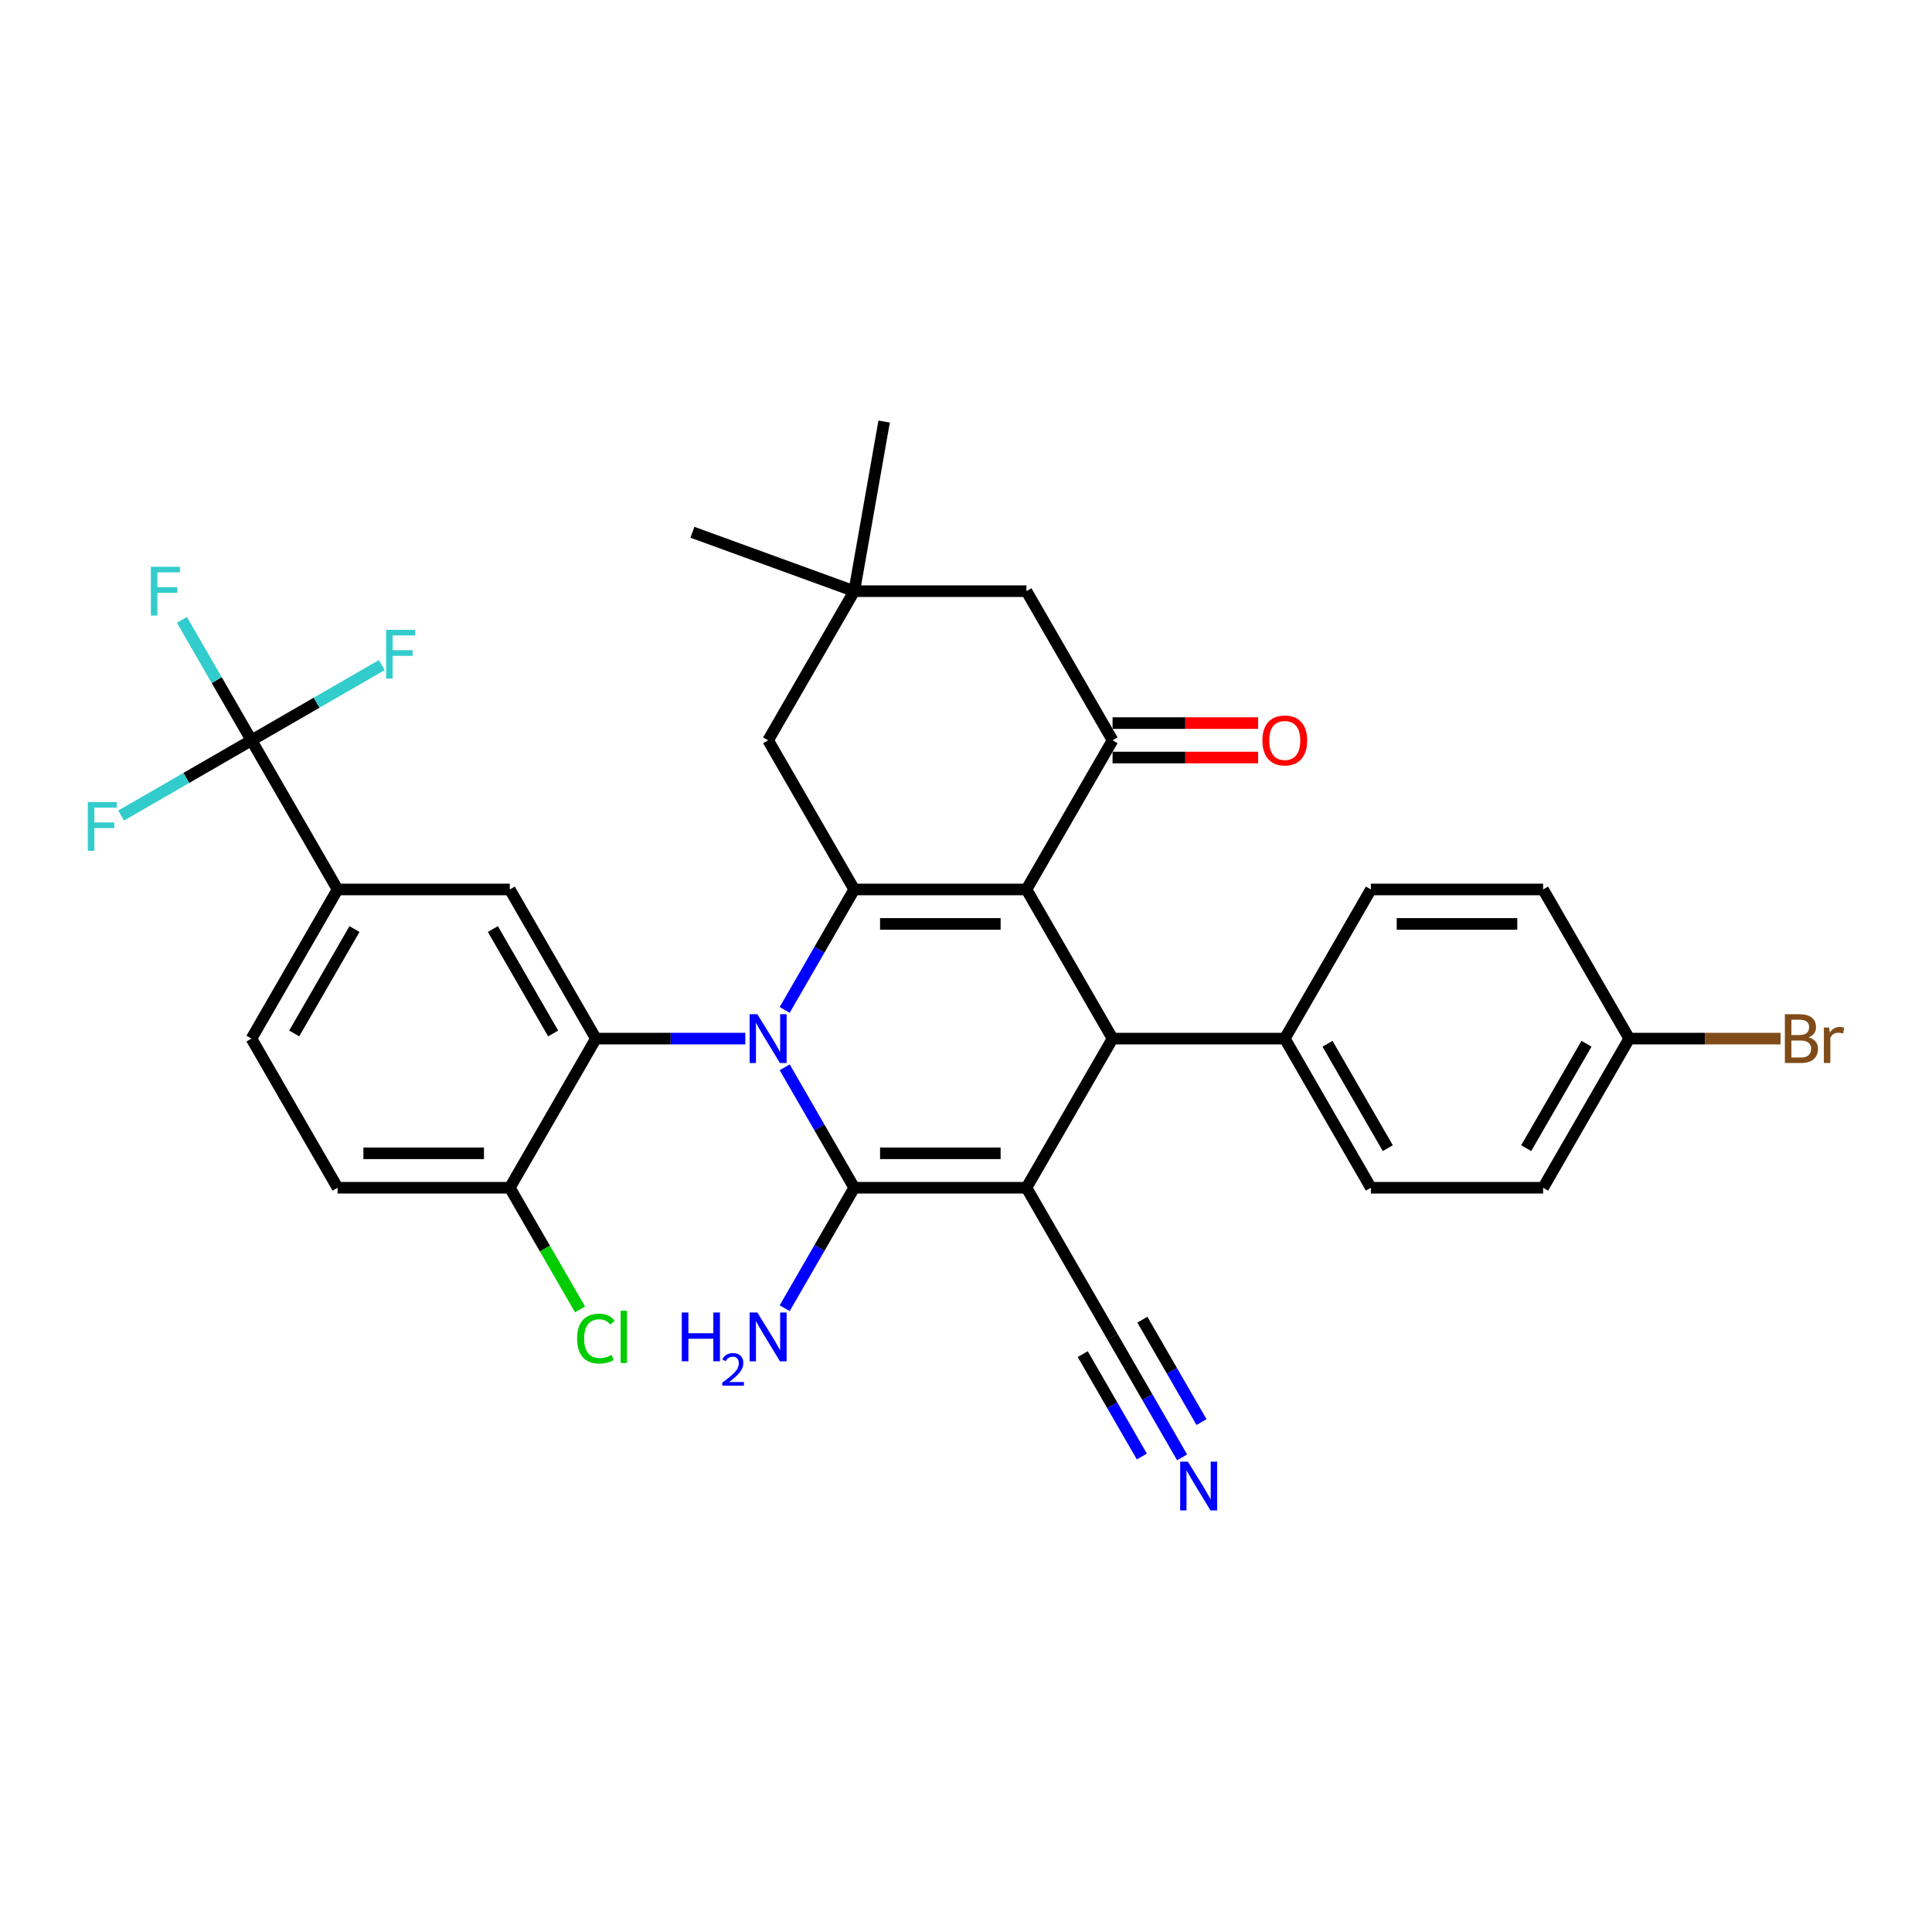 <?xml version='1.0' encoding='iso-8859-1'?>
<svg version='1.1' baseProfile='full'
              xmlns='http://www.w3.org/2000/svg'
                      xmlns:rdkit='http://www.rdkit.org/xml'
                      xmlns:xlink='http://www.w3.org/1999/xlink'
                  xml:space='preserve'
width='1000px' height='1000px' viewBox='0 0 1000 1000'>
<!-- END OF HEADER -->
<rect style='opacity:1.0;fill:#FFFFFF;stroke:none' width='1000' height='1000' x='0' y='0'> </rect>
<path class='bond-1' d='M 406.153,552.433 L 424.151,583.606' style='fill:none;fill-rule:evenodd;stroke:#0000FF;stroke-width:6px;stroke-linecap:butt;stroke-linejoin:miter;stroke-opacity:1' />
<path class='bond-1' d='M 424.151,583.606 L 442.149,614.78' style='fill:none;fill-rule:evenodd;stroke:#000000;stroke-width:6px;stroke-linecap:butt;stroke-linejoin:miter;stroke-opacity:1' />
<path class='bond-3' d='M 406.153,522.731 L 424.151,491.558' style='fill:none;fill-rule:evenodd;stroke:#0000FF;stroke-width:6px;stroke-linecap:butt;stroke-linejoin:miter;stroke-opacity:1' />
<path class='bond-3' d='M 424.151,491.558 L 442.149,460.384' style='fill:none;fill-rule:evenodd;stroke:#000000;stroke-width:6px;stroke-linecap:butt;stroke-linejoin:miter;stroke-opacity:1' />
<path class='bond-5' d='M 385.777,537.582 L 347.108,537.582' style='fill:none;fill-rule:evenodd;stroke:#0000FF;stroke-width:6px;stroke-linecap:butt;stroke-linejoin:miter;stroke-opacity:1' />
<path class='bond-5' d='M 347.108,537.582 L 308.439,537.582' style='fill:none;fill-rule:evenodd;stroke:#000000;stroke-width:6px;stroke-linecap:butt;stroke-linejoin:miter;stroke-opacity:1' />
<path class='bond-0' d='M 531.289,614.78 L 442.149,614.78' style='fill:none;fill-rule:evenodd;stroke:#000000;stroke-width:6px;stroke-linecap:butt;stroke-linejoin:miter;stroke-opacity:1' />
<path class='bond-0' d='M 517.918,596.952 L 455.52,596.952' style='fill:none;fill-rule:evenodd;stroke:#000000;stroke-width:6px;stroke-linecap:butt;stroke-linejoin:miter;stroke-opacity:1' />
<path class='bond-8' d='M 531.289,614.78 L 575.86,691.977' style='fill:none;fill-rule:evenodd;stroke:#000000;stroke-width:6px;stroke-linecap:butt;stroke-linejoin:miter;stroke-opacity:1' />
<path class='bond-33' d='M 531.289,614.78 L 575.86,537.582' style='fill:none;fill-rule:evenodd;stroke:#000000;stroke-width:6px;stroke-linecap:butt;stroke-linejoin:miter;stroke-opacity:1' />
<path class='bond-17' d='M 442.149,614.78 L 424.151,645.953' style='fill:none;fill-rule:evenodd;stroke:#000000;stroke-width:6px;stroke-linecap:butt;stroke-linejoin:miter;stroke-opacity:1' />
<path class='bond-17' d='M 424.151,645.953 L 406.153,677.127' style='fill:none;fill-rule:evenodd;stroke:#0000FF;stroke-width:6px;stroke-linecap:butt;stroke-linejoin:miter;stroke-opacity:1' />
<path class='bond-2' d='M 531.289,460.384 L 442.149,460.384' style='fill:none;fill-rule:evenodd;stroke:#000000;stroke-width:6px;stroke-linecap:butt;stroke-linejoin:miter;stroke-opacity:1' />
<path class='bond-2' d='M 517.918,478.212 L 455.52,478.212' style='fill:none;fill-rule:evenodd;stroke:#000000;stroke-width:6px;stroke-linecap:butt;stroke-linejoin:miter;stroke-opacity:1' />
<path class='bond-4' d='M 531.289,460.384 L 575.86,537.582' style='fill:none;fill-rule:evenodd;stroke:#000000;stroke-width:6px;stroke-linecap:butt;stroke-linejoin:miter;stroke-opacity:1' />
<path class='bond-6' d='M 531.289,460.384 L 575.86,383.186' style='fill:none;fill-rule:evenodd;stroke:#000000;stroke-width:6px;stroke-linecap:butt;stroke-linejoin:miter;stroke-opacity:1' />
<path class='bond-12' d='M 442.149,460.384 L 397.579,383.186' style='fill:none;fill-rule:evenodd;stroke:#000000;stroke-width:6px;stroke-linecap:butt;stroke-linejoin:miter;stroke-opacity:1' />
<path class='bond-14' d='M 575.86,537.582 L 665,537.582' style='fill:none;fill-rule:evenodd;stroke:#000000;stroke-width:6px;stroke-linecap:butt;stroke-linejoin:miter;stroke-opacity:1' />
<path class='bond-9' d='M 308.439,537.582 L 263.868,460.384' style='fill:none;fill-rule:evenodd;stroke:#000000;stroke-width:6px;stroke-linecap:butt;stroke-linejoin:miter;stroke-opacity:1' />
<path class='bond-9' d='M 286.314,534.916 L 255.114,480.878' style='fill:none;fill-rule:evenodd;stroke:#000000;stroke-width:6px;stroke-linecap:butt;stroke-linejoin:miter;stroke-opacity:1' />
<path class='bond-16' d='M 308.439,537.582 L 263.868,614.78' style='fill:none;fill-rule:evenodd;stroke:#000000;stroke-width:6px;stroke-linecap:butt;stroke-linejoin:miter;stroke-opacity:1' />
<path class='bond-18' d='M 575.86,392.1 L 613.521,392.1' style='fill:none;fill-rule:evenodd;stroke:#000000;stroke-width:6px;stroke-linecap:butt;stroke-linejoin:miter;stroke-opacity:1' />
<path class='bond-18' d='M 613.521,392.1 L 651.183,392.1' style='fill:none;fill-rule:evenodd;stroke:#FF0000;stroke-width:6px;stroke-linecap:butt;stroke-linejoin:miter;stroke-opacity:1' />
<path class='bond-18' d='M 575.86,374.272 L 613.521,374.272' style='fill:none;fill-rule:evenodd;stroke:#000000;stroke-width:6px;stroke-linecap:butt;stroke-linejoin:miter;stroke-opacity:1' />
<path class='bond-18' d='M 613.521,374.272 L 651.183,374.272' style='fill:none;fill-rule:evenodd;stroke:#FF0000;stroke-width:6px;stroke-linecap:butt;stroke-linejoin:miter;stroke-opacity:1' />
<path class='bond-35' d='M 575.86,383.186 L 531.289,305.989' style='fill:none;fill-rule:evenodd;stroke:#000000;stroke-width:6px;stroke-linecap:butt;stroke-linejoin:miter;stroke-opacity:1' />
<path class='bond-7' d='M 130.158,383.186 L 174.728,460.384' style='fill:none;fill-rule:evenodd;stroke:#000000;stroke-width:6px;stroke-linecap:butt;stroke-linejoin:miter;stroke-opacity:1' />
<path class='bond-21' d='M 130.158,383.186 L 112.16,352.013' style='fill:none;fill-rule:evenodd;stroke:#000000;stroke-width:6px;stroke-linecap:butt;stroke-linejoin:miter;stroke-opacity:1' />
<path class='bond-21' d='M 112.16,352.013 L 94.162,320.839' style='fill:none;fill-rule:evenodd;stroke:#33CCCC;stroke-width:6px;stroke-linecap:butt;stroke-linejoin:miter;stroke-opacity:1' />
<path class='bond-22' d='M 130.158,383.186 L 163.89,363.711' style='fill:none;fill-rule:evenodd;stroke:#000000;stroke-width:6px;stroke-linecap:butt;stroke-linejoin:miter;stroke-opacity:1' />
<path class='bond-22' d='M 163.89,363.711 L 197.622,344.236' style='fill:none;fill-rule:evenodd;stroke:#33CCCC;stroke-width:6px;stroke-linecap:butt;stroke-linejoin:miter;stroke-opacity:1' />
<path class='bond-23' d='M 130.158,383.186 L 96.426,402.661' style='fill:none;fill-rule:evenodd;stroke:#000000;stroke-width:6px;stroke-linecap:butt;stroke-linejoin:miter;stroke-opacity:1' />
<path class='bond-23' d='M 96.426,402.661 L 62.694,422.137' style='fill:none;fill-rule:evenodd;stroke:#33CCCC;stroke-width:6px;stroke-linecap:butt;stroke-linejoin:miter;stroke-opacity:1' />
<path class='bond-11' d='M 575.86,691.977 L 593.858,723.151' style='fill:none;fill-rule:evenodd;stroke:#000000;stroke-width:6px;stroke-linecap:butt;stroke-linejoin:miter;stroke-opacity:1' />
<path class='bond-11' d='M 593.858,723.151 L 611.856,754.324' style='fill:none;fill-rule:evenodd;stroke:#0000FF;stroke-width:6px;stroke-linecap:butt;stroke-linejoin:miter;stroke-opacity:1' />
<path class='bond-11' d='M 560.42,700.892 L 575.718,727.389' style='fill:none;fill-rule:evenodd;stroke:#000000;stroke-width:6px;stroke-linecap:butt;stroke-linejoin:miter;stroke-opacity:1' />
<path class='bond-11' d='M 575.718,727.389 L 591.017,753.886' style='fill:none;fill-rule:evenodd;stroke:#0000FF;stroke-width:6px;stroke-linecap:butt;stroke-linejoin:miter;stroke-opacity:1' />
<path class='bond-11' d='M 591.299,683.063 L 606.597,709.561' style='fill:none;fill-rule:evenodd;stroke:#000000;stroke-width:6px;stroke-linecap:butt;stroke-linejoin:miter;stroke-opacity:1' />
<path class='bond-11' d='M 606.597,709.561 L 621.896,736.058' style='fill:none;fill-rule:evenodd;stroke:#0000FF;stroke-width:6px;stroke-linecap:butt;stroke-linejoin:miter;stroke-opacity:1' />
<path class='bond-10' d='M 263.868,460.384 L 174.728,460.384' style='fill:none;fill-rule:evenodd;stroke:#000000;stroke-width:6px;stroke-linecap:butt;stroke-linejoin:miter;stroke-opacity:1' />
<path class='bond-34' d='M 174.728,460.384 L 130.158,537.582' style='fill:none;fill-rule:evenodd;stroke:#000000;stroke-width:6px;stroke-linecap:butt;stroke-linejoin:miter;stroke-opacity:1' />
<path class='bond-34' d='M 183.482,480.878 L 152.283,534.916' style='fill:none;fill-rule:evenodd;stroke:#000000;stroke-width:6px;stroke-linecap:butt;stroke-linejoin:miter;stroke-opacity:1' />
<path class='bond-13' d='M 397.579,383.186 L 442.149,305.989' style='fill:none;fill-rule:evenodd;stroke:#000000;stroke-width:6px;stroke-linecap:butt;stroke-linejoin:miter;stroke-opacity:1' />
<path class='bond-15' d='M 442.149,305.989 L 531.289,305.989' style='fill:none;fill-rule:evenodd;stroke:#000000;stroke-width:6px;stroke-linecap:butt;stroke-linejoin:miter;stroke-opacity:1' />
<path class='bond-31' d='M 442.149,305.989 L 358.385,275.501' style='fill:none;fill-rule:evenodd;stroke:#000000;stroke-width:6px;stroke-linecap:butt;stroke-linejoin:miter;stroke-opacity:1' />
<path class='bond-32' d='M 442.149,305.989 L 457.628,218.202' style='fill:none;fill-rule:evenodd;stroke:#000000;stroke-width:6px;stroke-linecap:butt;stroke-linejoin:miter;stroke-opacity:1' />
<path class='bond-24' d='M 665,537.582 L 709.57,614.78' style='fill:none;fill-rule:evenodd;stroke:#000000;stroke-width:6px;stroke-linecap:butt;stroke-linejoin:miter;stroke-opacity:1' />
<path class='bond-24' d='M 687.125,540.248 L 718.324,594.286' style='fill:none;fill-rule:evenodd;stroke:#000000;stroke-width:6px;stroke-linecap:butt;stroke-linejoin:miter;stroke-opacity:1' />
<path class='bond-25' d='M 665,537.582 L 709.57,460.384' style='fill:none;fill-rule:evenodd;stroke:#000000;stroke-width:6px;stroke-linecap:butt;stroke-linejoin:miter;stroke-opacity:1' />
<path class='bond-20' d='M 263.868,614.78 L 174.728,614.78' style='fill:none;fill-rule:evenodd;stroke:#000000;stroke-width:6px;stroke-linecap:butt;stroke-linejoin:miter;stroke-opacity:1' />
<path class='bond-20' d='M 250.497,596.952 L 188.099,596.952' style='fill:none;fill-rule:evenodd;stroke:#000000;stroke-width:6px;stroke-linecap:butt;stroke-linejoin:miter;stroke-opacity:1' />
<path class='bond-27' d='M 263.868,614.78 L 282.047,646.265' style='fill:none;fill-rule:evenodd;stroke:#000000;stroke-width:6px;stroke-linecap:butt;stroke-linejoin:miter;stroke-opacity:1' />
<path class='bond-27' d='M 282.047,646.265 L 300.225,677.751' style='fill:none;fill-rule:evenodd;stroke:#00CC00;stroke-width:6px;stroke-linecap:butt;stroke-linejoin:miter;stroke-opacity:1' />
<path class='bond-19' d='M 130.158,537.582 L 174.728,614.78' style='fill:none;fill-rule:evenodd;stroke:#000000;stroke-width:6px;stroke-linecap:butt;stroke-linejoin:miter;stroke-opacity:1' />
<path class='bond-28' d='M 709.57,614.78 L 798.71,614.78' style='fill:none;fill-rule:evenodd;stroke:#000000;stroke-width:6px;stroke-linecap:butt;stroke-linejoin:miter;stroke-opacity:1' />
<path class='bond-29' d='M 709.57,460.384 L 798.71,460.384' style='fill:none;fill-rule:evenodd;stroke:#000000;stroke-width:6px;stroke-linecap:butt;stroke-linejoin:miter;stroke-opacity:1' />
<path class='bond-29' d='M 722.941,478.212 L 785.339,478.212' style='fill:none;fill-rule:evenodd;stroke:#000000;stroke-width:6px;stroke-linecap:butt;stroke-linejoin:miter;stroke-opacity:1' />
<path class='bond-26' d='M 843.281,537.582 L 798.71,460.384' style='fill:none;fill-rule:evenodd;stroke:#000000;stroke-width:6px;stroke-linecap:butt;stroke-linejoin:miter;stroke-opacity:1' />
<path class='bond-30' d='M 843.281,537.582 L 882.449,537.582' style='fill:none;fill-rule:evenodd;stroke:#000000;stroke-width:6px;stroke-linecap:butt;stroke-linejoin:miter;stroke-opacity:1' />
<path class='bond-30' d='M 882.449,537.582 L 921.617,537.582' style='fill:none;fill-rule:evenodd;stroke:#7F4C19;stroke-width:6px;stroke-linecap:butt;stroke-linejoin:miter;stroke-opacity:1' />
<path class='bond-36' d='M 843.281,537.582 L 798.71,614.78' style='fill:none;fill-rule:evenodd;stroke:#000000;stroke-width:6px;stroke-linecap:butt;stroke-linejoin:miter;stroke-opacity:1' />
<path class='bond-36' d='M 821.155,540.248 L 789.956,594.286' style='fill:none;fill-rule:evenodd;stroke:#000000;stroke-width:6px;stroke-linecap:butt;stroke-linejoin:miter;stroke-opacity:1' />
<path  class='atom-0' d='M 391.999 524.96
L 400.271 538.331
Q 401.091 539.65, 402.41 542.039
Q 403.73 544.428, 403.801 544.571
L 403.801 524.96
L 407.153 524.96
L 407.153 550.204
L 403.694 550.204
L 394.816 535.585
Q 393.782 533.874, 392.676 531.913
Q 391.607 529.951, 391.286 529.345
L 391.286 550.204
L 388.005 550.204
L 388.005 524.96
L 391.999 524.96
' fill='#0000FF'/>
<path  class='atom-12' d='M 614.85 756.553
L 623.122 769.924
Q 623.942 771.243, 625.261 773.632
Q 626.58 776.021, 626.652 776.164
L 626.652 756.553
L 630.003 756.553
L 630.003 781.798
L 626.545 781.798
L 617.666 767.179
Q 616.632 765.467, 615.527 763.506
Q 614.457 761.545, 614.136 760.939
L 614.136 781.798
L 610.856 781.798
L 610.856 756.553
L 614.85 756.553
' fill='#0000FF'/>
<path  class='atom-18' d='M 352.89 679.355
L 356.313 679.355
L 356.313 690.088
L 369.221 690.088
L 369.221 679.355
L 372.644 679.355
L 372.644 704.6
L 369.221 704.6
L 369.221 692.94
L 356.313 692.94
L 356.313 704.6
L 352.89 704.6
L 352.89 679.355
' fill='#0000FF'/>
<path  class='atom-18' d='M 373.868 703.714
Q 374.479 702.137, 375.938 701.267
Q 377.398 700.372, 379.421 700.372
Q 381.939 700.372, 383.351 701.737
Q 384.763 703.102, 384.763 705.526
Q 384.763 707.997, 382.928 710.303
Q 381.116 712.61, 377.35 715.339
L 385.046 715.339
L 385.046 717.222
L 373.821 717.222
L 373.821 715.645
Q 376.927 713.433, 378.762 711.786
Q 380.622 710.139, 381.516 708.656
Q 382.41 707.173, 382.41 705.644
Q 382.41 704.044, 381.61 703.149
Q 380.81 702.255, 379.421 702.255
Q 378.08 702.255, 377.186 702.796
Q 376.291 703.338, 375.656 704.538
L 373.868 703.714
' fill='#0000FF'/>
<path  class='atom-18' d='M 391.999 679.355
L 400.271 692.726
Q 401.091 694.046, 402.41 696.434
Q 403.73 698.823, 403.801 698.966
L 403.801 679.355
L 407.153 679.355
L 407.153 704.6
L 403.694 704.6
L 394.816 689.981
Q 393.782 688.269, 392.676 686.308
Q 391.607 684.347, 391.286 683.741
L 391.286 704.6
L 388.005 704.6
L 388.005 679.355
L 391.999 679.355
' fill='#0000FF'/>
<path  class='atom-19' d='M 653.412 383.258
Q 653.412 377.196, 656.407 373.809
Q 659.402 370.421, 665 370.421
Q 670.598 370.421, 673.593 373.809
Q 676.588 377.196, 676.588 383.258
Q 676.588 389.391, 673.557 392.885
Q 670.527 396.343, 665 396.343
Q 659.438 396.343, 656.407 392.885
Q 653.412 389.426, 653.412 383.258
M 665 393.491
Q 668.851 393.491, 670.919 390.924
Q 673.022 388.321, 673.022 383.258
Q 673.022 378.301, 670.919 375.806
Q 668.851 373.274, 665 373.274
Q 661.149 373.274, 659.045 375.77
Q 656.977 378.266, 656.977 383.258
Q 656.977 388.356, 659.045 390.924
Q 661.149 393.491, 665 393.491
' fill='#FF0000'/>
<path  class='atom-22' d='M 78.082 293.366
L 93.093 293.366
L 93.093 296.254
L 81.469 296.254
L 81.469 303.921
L 91.81 303.921
L 91.81 306.844
L 81.469 306.844
L 81.469 318.611
L 78.082 318.611
L 78.082 293.366
' fill='#33CCCC'/>
<path  class='atom-23' d='M 199.85 325.994
L 214.861 325.994
L 214.861 328.882
L 203.237 328.882
L 203.237 336.548
L 213.578 336.548
L 213.578 339.472
L 203.237 339.472
L 203.237 351.238
L 199.85 351.238
L 199.85 325.994
' fill='#33CCCC'/>
<path  class='atom-24' d='M 45.455 415.134
L 60.466 415.134
L 60.466 418.022
L 48.842 418.022
L 48.842 425.688
L 59.182 425.688
L 59.182 428.612
L 48.842 428.612
L 48.842 440.379
L 45.455 440.379
L 45.455 415.134
' fill='#33CCCC'/>
<path  class='atom-28' d='M 298.704 692.851
Q 298.704 686.576, 301.628 683.295
Q 304.588 679.979, 310.186 679.979
Q 315.392 679.979, 318.173 683.652
L 315.819 685.577
Q 313.787 682.903, 310.186 682.903
Q 306.371 682.903, 304.338 685.47
Q 302.341 688.002, 302.341 692.851
Q 302.341 697.843, 304.409 700.41
Q 306.513 702.977, 310.578 702.977
Q 313.359 702.977, 316.604 701.302
L 317.602 703.976
Q 316.283 704.832, 314.286 705.331
Q 312.289 705.83, 310.079 705.83
Q 304.588 705.83, 301.628 702.478
Q 298.704 699.127, 298.704 692.851
' fill='#00CC00'/>
<path  class='atom-28' d='M 321.239 678.446
L 324.519 678.446
L 324.519 705.509
L 321.239 705.509
L 321.239 678.446
' fill='#00CC00'/>
<path  class='atom-31' d='M 936.111 536.94
Q 938.536 537.618, 939.748 539.115
Q 940.996 540.577, 940.996 542.752
Q 940.996 546.246, 938.75 548.243
Q 936.539 550.204, 932.332 550.204
L 923.846 550.204
L 923.846 524.96
L 931.298 524.96
Q 935.612 524.96, 937.787 526.707
Q 939.962 528.454, 939.962 531.663
Q 939.962 535.478, 936.111 536.94
M 927.233 527.812
L 927.233 535.728
L 931.298 535.728
Q 933.794 535.728, 935.077 534.729
Q 936.396 533.695, 936.396 531.663
Q 936.396 527.812, 931.298 527.812
L 927.233 527.812
M 932.332 547.352
Q 934.792 547.352, 936.111 546.175
Q 937.431 544.998, 937.431 542.752
Q 937.431 540.684, 935.969 539.65
Q 934.542 538.58, 931.797 538.58
L 927.233 538.58
L 927.233 547.352
L 932.332 547.352
' fill='#7F4C19'/>
<path  class='atom-31' d='M 946.737 531.877
L 947.129 534.409
Q 949.054 531.556, 952.192 531.556
Q 953.191 531.556, 954.545 531.913
L 954.011 534.908
Q 952.477 534.551, 951.622 534.551
Q 950.124 534.551, 949.126 535.157
Q 948.163 535.728, 947.379 537.118
L 947.379 550.204
L 944.027 550.204
L 944.027 531.877
L 946.737 531.877
' fill='#7F4C19'/>
</svg>
